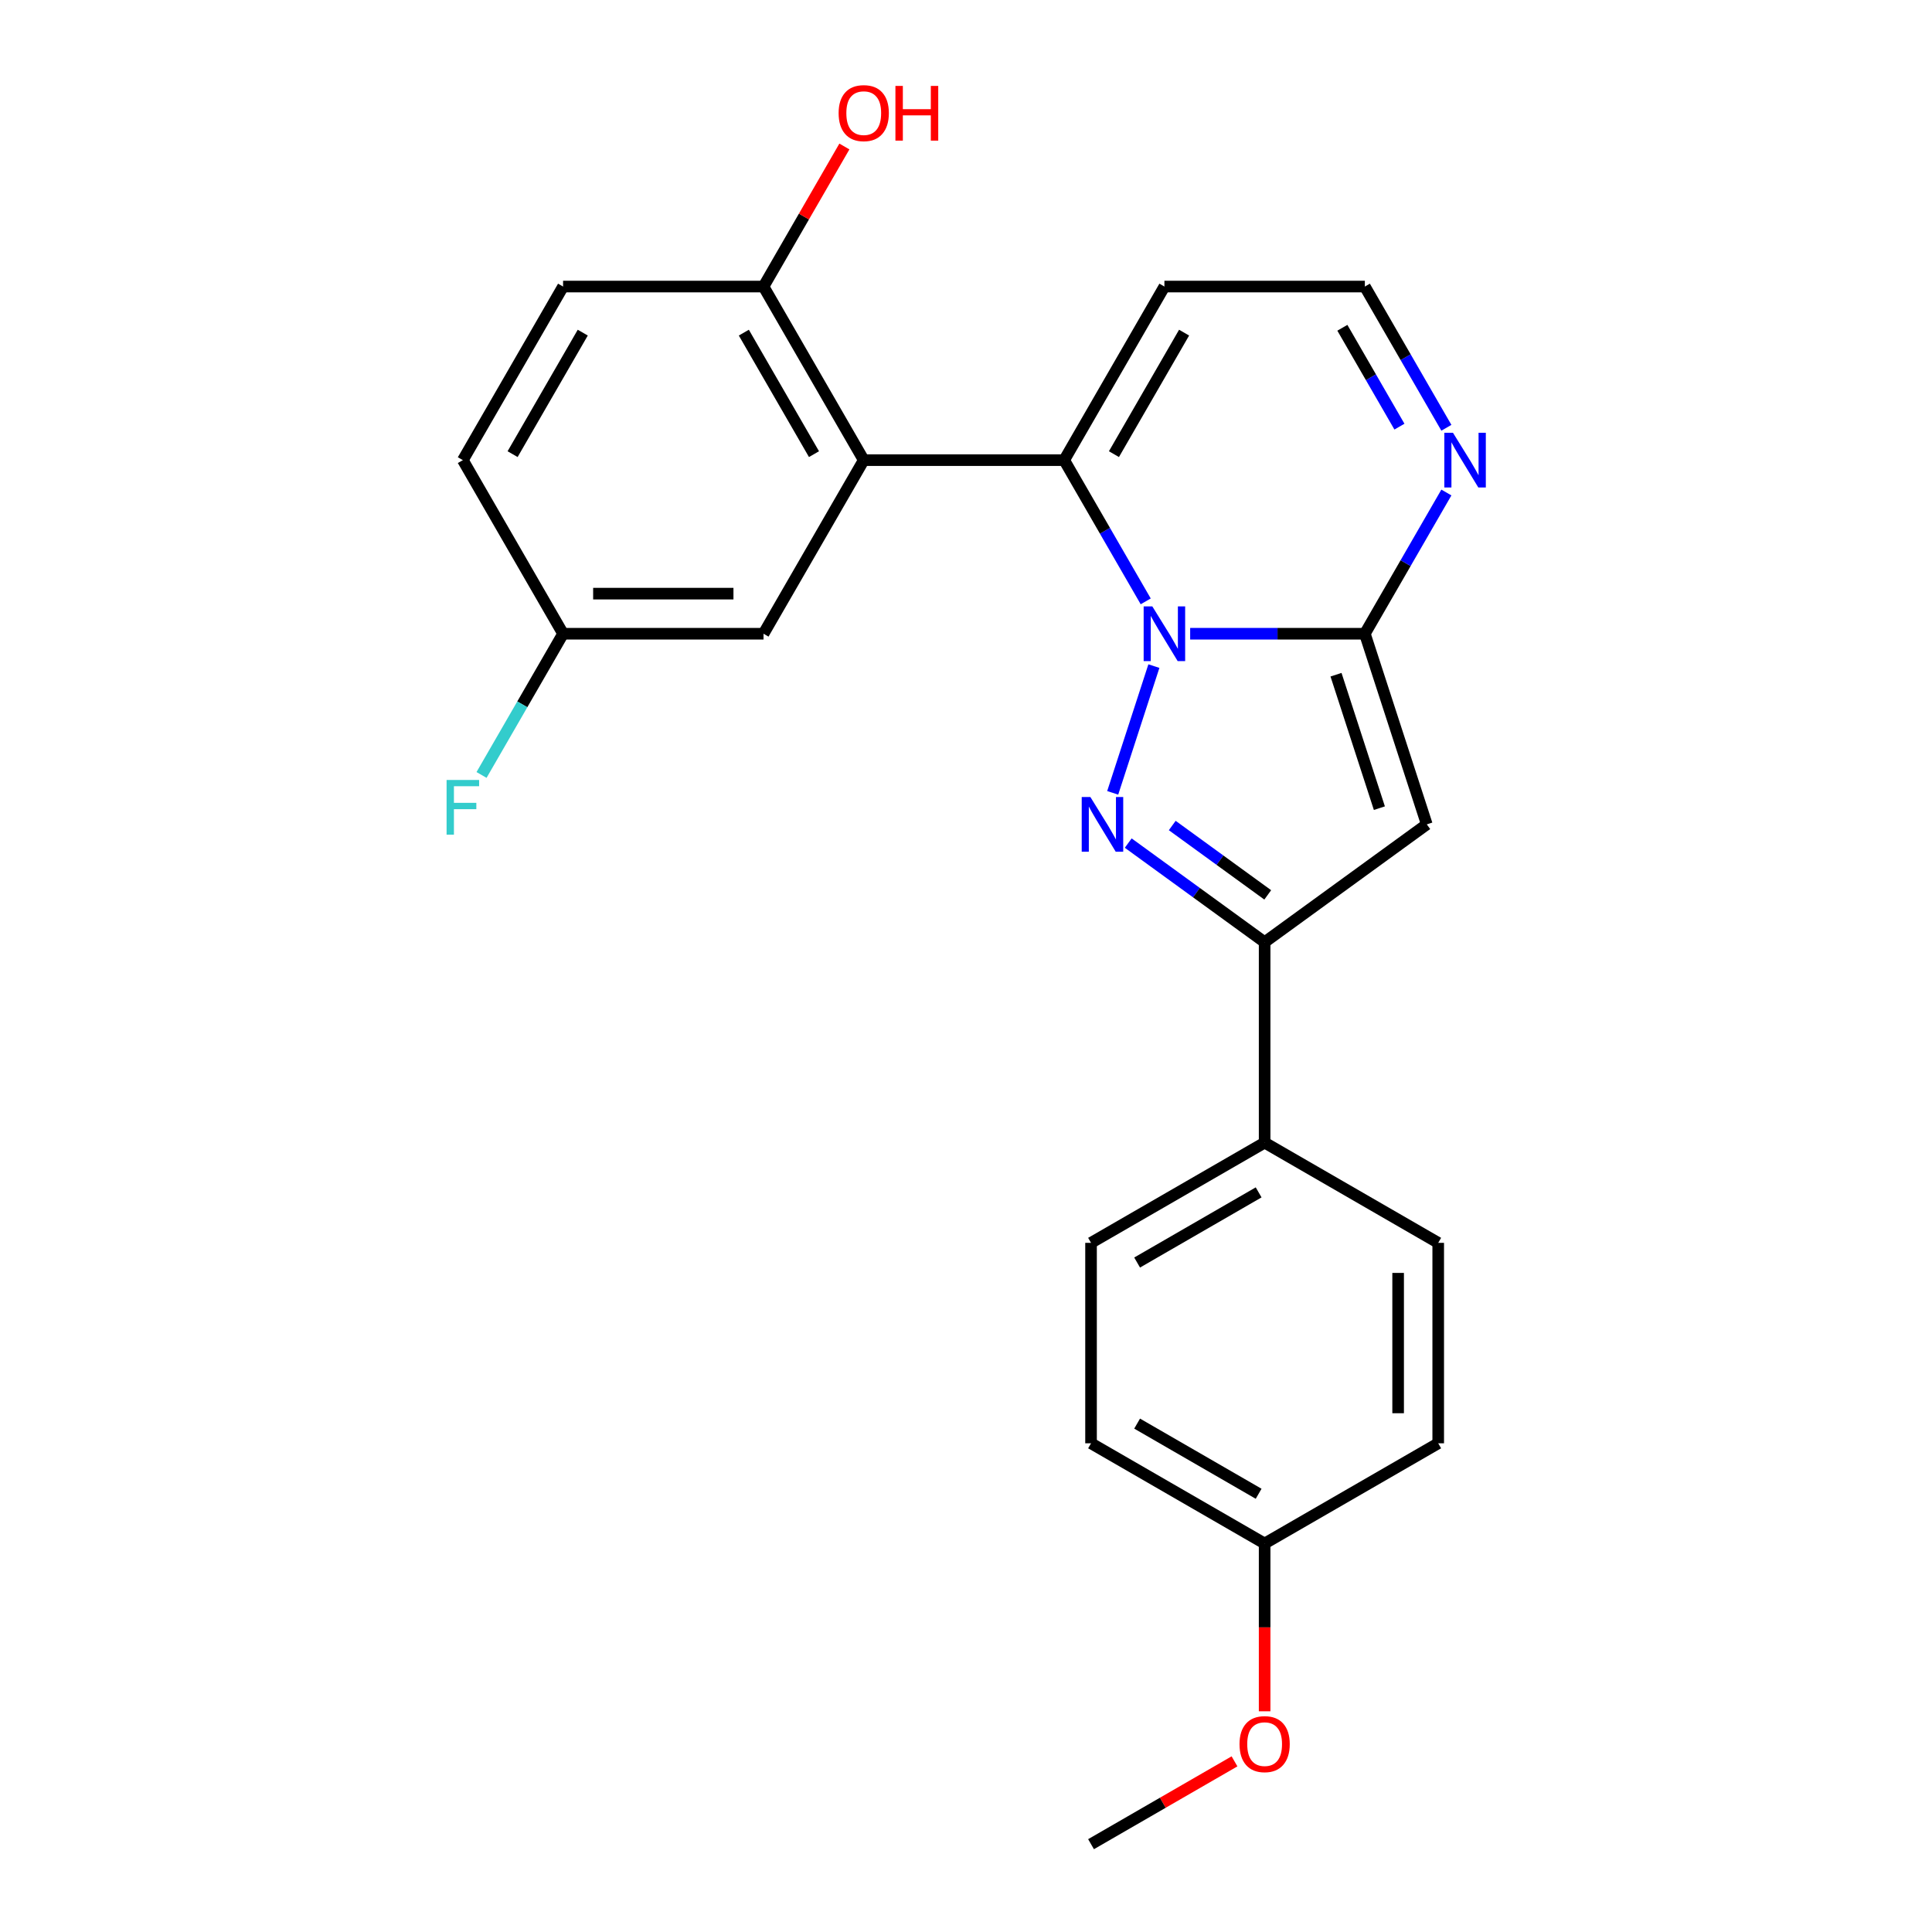 <?xml version='1.0' encoding='iso-8859-1'?>
<svg version='1.1' baseProfile='full'
              xmlns='http://www.w3.org/2000/svg'
                      xmlns:rdkit='http://www.rdkit.org/xml'
                      xmlns:xlink='http://www.w3.org/1999/xlink'
                  xml:space='preserve'
width='1000px' height='1000px' viewBox='0 0 1000 1000'>
<!-- END OF HEADER -->
<rect style='opacity:1.0;fill:#FFFFFF;stroke:none' width='1000' height='1000' x='0' y='0'> </rect>
<path class='bond-0' d='M 597.251,344.773 L 575.935,410.377' style='fill:none;fill-rule:evenodd;stroke:#0000FF;stroke-width:6px;stroke-linecap:butt;stroke-linejoin:miter;stroke-opacity:1' />
<path class='bond-1' d='M 616.029,328.019 L 661.237,328.019' style='fill:none;fill-rule:evenodd;stroke:#0000FF;stroke-width:6px;stroke-linecap:butt;stroke-linejoin:miter;stroke-opacity:1' />
<path class='bond-1' d='M 661.237,328.019 L 706.445,328.019' style='fill:none;fill-rule:evenodd;stroke:#000000;stroke-width:6px;stroke-linecap:butt;stroke-linejoin:miter;stroke-opacity:1' />
<path class='bond-2' d='M 593.022,311.265 L 571.921,274.717' style='fill:none;fill-rule:evenodd;stroke:#0000FF;stroke-width:6px;stroke-linecap:butt;stroke-linejoin:miter;stroke-opacity:1' />
<path class='bond-2' d='M 571.921,274.717 L 550.82,238.169' style='fill:none;fill-rule:evenodd;stroke:#000000;stroke-width:6px;stroke-linecap:butt;stroke-linejoin:miter;stroke-opacity:1' />
<path class='bond-4' d='M 583.968,436.378 L 619.269,462.026' style='fill:none;fill-rule:evenodd;stroke:#0000FF;stroke-width:6px;stroke-linecap:butt;stroke-linejoin:miter;stroke-opacity:1' />
<path class='bond-4' d='M 619.269,462.026 L 654.57,487.673' style='fill:none;fill-rule:evenodd;stroke:#000000;stroke-width:6px;stroke-linecap:butt;stroke-linejoin:miter;stroke-opacity:1' />
<path class='bond-4' d='M 606.755,427.285 L 631.466,445.239' style='fill:none;fill-rule:evenodd;stroke:#0000FF;stroke-width:6px;stroke-linecap:butt;stroke-linejoin:miter;stroke-opacity:1' />
<path class='bond-4' d='M 631.466,445.239 L 656.176,463.192' style='fill:none;fill-rule:evenodd;stroke:#000000;stroke-width:6px;stroke-linecap:butt;stroke-linejoin:miter;stroke-opacity:1' />
<path class='bond-3' d='M 706.445,328.019 L 738.505,426.691' style='fill:none;fill-rule:evenodd;stroke:#000000;stroke-width:6px;stroke-linecap:butt;stroke-linejoin:miter;stroke-opacity:1' />
<path class='bond-3' d='M 691.519,349.232 L 713.962,418.302' style='fill:none;fill-rule:evenodd;stroke:#000000;stroke-width:6px;stroke-linecap:butt;stroke-linejoin:miter;stroke-opacity:1' />
<path class='bond-6' d='M 706.445,328.019 L 727.546,291.471' style='fill:none;fill-rule:evenodd;stroke:#000000;stroke-width:6px;stroke-linecap:butt;stroke-linejoin:miter;stroke-opacity:1' />
<path class='bond-6' d='M 727.546,291.471 L 748.646,254.923' style='fill:none;fill-rule:evenodd;stroke:#0000FF;stroke-width:6px;stroke-linecap:butt;stroke-linejoin:miter;stroke-opacity:1' />
<path class='bond-5' d='M 550.82,238.169 L 447.071,238.169' style='fill:none;fill-rule:evenodd;stroke:#000000;stroke-width:6px;stroke-linecap:butt;stroke-linejoin:miter;stroke-opacity:1' />
<path class='bond-7' d='M 550.82,238.169 L 602.695,148.32' style='fill:none;fill-rule:evenodd;stroke:#000000;stroke-width:6px;stroke-linecap:butt;stroke-linejoin:miter;stroke-opacity:1' />
<path class='bond-7' d='M 576.572,235.067 L 612.884,172.172' style='fill:none;fill-rule:evenodd;stroke:#000000;stroke-width:6px;stroke-linecap:butt;stroke-linejoin:miter;stroke-opacity:1' />
<path class='bond-24' d='M 738.505,426.691 L 654.57,487.673' style='fill:none;fill-rule:evenodd;stroke:#000000;stroke-width:6px;stroke-linecap:butt;stroke-linejoin:miter;stroke-opacity:1' />
<path class='bond-9' d='M 654.57,487.673 L 654.57,591.422' style='fill:none;fill-rule:evenodd;stroke:#000000;stroke-width:6px;stroke-linecap:butt;stroke-linejoin:miter;stroke-opacity:1' />
<path class='bond-8' d='M 447.071,238.169 L 395.196,148.32' style='fill:none;fill-rule:evenodd;stroke:#000000;stroke-width:6px;stroke-linecap:butt;stroke-linejoin:miter;stroke-opacity:1' />
<path class='bond-8' d='M 421.32,235.067 L 385.008,172.172' style='fill:none;fill-rule:evenodd;stroke:#000000;stroke-width:6px;stroke-linecap:butt;stroke-linejoin:miter;stroke-opacity:1' />
<path class='bond-10' d='M 447.071,238.169 L 395.196,328.019' style='fill:none;fill-rule:evenodd;stroke:#000000;stroke-width:6px;stroke-linecap:butt;stroke-linejoin:miter;stroke-opacity:1' />
<path class='bond-25' d='M 748.646,221.416 L 727.546,184.868' style='fill:none;fill-rule:evenodd;stroke:#0000FF;stroke-width:6px;stroke-linecap:butt;stroke-linejoin:miter;stroke-opacity:1' />
<path class='bond-25' d='M 727.546,184.868 L 706.445,148.32' style='fill:none;fill-rule:evenodd;stroke:#000000;stroke-width:6px;stroke-linecap:butt;stroke-linejoin:miter;stroke-opacity:1' />
<path class='bond-25' d='M 724.346,220.826 L 709.576,195.243' style='fill:none;fill-rule:evenodd;stroke:#0000FF;stroke-width:6px;stroke-linecap:butt;stroke-linejoin:miter;stroke-opacity:1' />
<path class='bond-25' d='M 709.576,195.243 L 694.805,169.659' style='fill:none;fill-rule:evenodd;stroke:#000000;stroke-width:6px;stroke-linecap:butt;stroke-linejoin:miter;stroke-opacity:1' />
<path class='bond-11' d='M 602.695,148.32 L 706.445,148.32' style='fill:none;fill-rule:evenodd;stroke:#000000;stroke-width:6px;stroke-linecap:butt;stroke-linejoin:miter;stroke-opacity:1' />
<path class='bond-12' d='M 395.196,148.32 L 291.447,148.32' style='fill:none;fill-rule:evenodd;stroke:#000000;stroke-width:6px;stroke-linecap:butt;stroke-linejoin:miter;stroke-opacity:1' />
<path class='bond-20' d='M 395.196,148.32 L 416.124,112.072' style='fill:none;fill-rule:evenodd;stroke:#000000;stroke-width:6px;stroke-linecap:butt;stroke-linejoin:miter;stroke-opacity:1' />
<path class='bond-20' d='M 416.124,112.072 L 437.052,75.824' style='fill:none;fill-rule:evenodd;stroke:#FF0000;stroke-width:6px;stroke-linecap:butt;stroke-linejoin:miter;stroke-opacity:1' />
<path class='bond-13' d='M 654.57,591.422 L 564.72,643.297' style='fill:none;fill-rule:evenodd;stroke:#000000;stroke-width:6px;stroke-linecap:butt;stroke-linejoin:miter;stroke-opacity:1' />
<path class='bond-13' d='M 651.467,617.174 L 588.573,653.486' style='fill:none;fill-rule:evenodd;stroke:#000000;stroke-width:6px;stroke-linecap:butt;stroke-linejoin:miter;stroke-opacity:1' />
<path class='bond-14' d='M 654.57,591.422 L 744.419,643.297' style='fill:none;fill-rule:evenodd;stroke:#000000;stroke-width:6px;stroke-linecap:butt;stroke-linejoin:miter;stroke-opacity:1' />
<path class='bond-15' d='M 395.196,328.019 L 291.447,328.019' style='fill:none;fill-rule:evenodd;stroke:#000000;stroke-width:6px;stroke-linecap:butt;stroke-linejoin:miter;stroke-opacity:1' />
<path class='bond-15' d='M 379.634,307.269 L 307.009,307.269' style='fill:none;fill-rule:evenodd;stroke:#000000;stroke-width:6px;stroke-linecap:butt;stroke-linejoin:miter;stroke-opacity:1' />
<path class='bond-26' d='M 291.447,148.32 L 239.572,238.169' style='fill:none;fill-rule:evenodd;stroke:#000000;stroke-width:6px;stroke-linecap:butt;stroke-linejoin:miter;stroke-opacity:1' />
<path class='bond-26' d='M 301.636,172.172 L 265.323,235.067' style='fill:none;fill-rule:evenodd;stroke:#000000;stroke-width:6px;stroke-linecap:butt;stroke-linejoin:miter;stroke-opacity:1' />
<path class='bond-19' d='M 564.72,643.297 L 564.72,747.047' style='fill:none;fill-rule:evenodd;stroke:#000000;stroke-width:6px;stroke-linecap:butt;stroke-linejoin:miter;stroke-opacity:1' />
<path class='bond-18' d='M 744.419,643.297 L 744.419,747.047' style='fill:none;fill-rule:evenodd;stroke:#000000;stroke-width:6px;stroke-linecap:butt;stroke-linejoin:miter;stroke-opacity:1' />
<path class='bond-18' d='M 723.67,658.86 L 723.67,731.484' style='fill:none;fill-rule:evenodd;stroke:#000000;stroke-width:6px;stroke-linecap:butt;stroke-linejoin:miter;stroke-opacity:1' />
<path class='bond-17' d='M 291.447,328.019 L 239.572,238.169' style='fill:none;fill-rule:evenodd;stroke:#000000;stroke-width:6px;stroke-linecap:butt;stroke-linejoin:miter;stroke-opacity:1' />
<path class='bond-21' d='M 291.447,328.019 L 270.346,364.567' style='fill:none;fill-rule:evenodd;stroke:#000000;stroke-width:6px;stroke-linecap:butt;stroke-linejoin:miter;stroke-opacity:1' />
<path class='bond-21' d='M 270.346,364.567 L 249.245,401.115' style='fill:none;fill-rule:evenodd;stroke:#33CCCC;stroke-width:6px;stroke-linecap:butt;stroke-linejoin:miter;stroke-opacity:1' />
<path class='bond-16' d='M 654.57,798.921 L 744.419,747.047' style='fill:none;fill-rule:evenodd;stroke:#000000;stroke-width:6px;stroke-linecap:butt;stroke-linejoin:miter;stroke-opacity:1' />
<path class='bond-22' d='M 654.57,798.921 L 654.57,842.339' style='fill:none;fill-rule:evenodd;stroke:#000000;stroke-width:6px;stroke-linecap:butt;stroke-linejoin:miter;stroke-opacity:1' />
<path class='bond-22' d='M 654.57,842.339 L 654.57,885.757' style='fill:none;fill-rule:evenodd;stroke:#FF0000;stroke-width:6px;stroke-linecap:butt;stroke-linejoin:miter;stroke-opacity:1' />
<path class='bond-27' d='M 654.57,798.921 L 564.72,747.047' style='fill:none;fill-rule:evenodd;stroke:#000000;stroke-width:6px;stroke-linecap:butt;stroke-linejoin:miter;stroke-opacity:1' />
<path class='bond-27' d='M 651.467,773.17 L 588.573,736.858' style='fill:none;fill-rule:evenodd;stroke:#000000;stroke-width:6px;stroke-linecap:butt;stroke-linejoin:miter;stroke-opacity:1' />
<path class='bond-23' d='M 638.976,911.674 L 601.848,933.11' style='fill:none;fill-rule:evenodd;stroke:#FF0000;stroke-width:6px;stroke-linecap:butt;stroke-linejoin:miter;stroke-opacity:1' />
<path class='bond-23' d='M 601.848,933.11 L 564.72,954.545' style='fill:none;fill-rule:evenodd;stroke:#000000;stroke-width:6px;stroke-linecap:butt;stroke-linejoin:miter;stroke-opacity:1' />
<path  class='atom-0' d='M 596.435 313.859
L 605.715 328.859
Q 606.635 330.339, 608.115 333.019
Q 609.595 335.699, 609.675 335.859
L 609.675 313.859
L 613.435 313.859
L 613.435 342.179
L 609.555 342.179
L 599.595 325.779
Q 598.435 323.859, 597.195 321.659
Q 595.995 319.459, 595.635 318.779
L 595.635 342.179
L 591.955 342.179
L 591.955 313.859
L 596.435 313.859
' fill='#0000FF'/>
<path  class='atom-1' d='M 564.375 412.531
L 573.655 427.531
Q 574.575 429.011, 576.055 431.691
Q 577.535 434.371, 577.615 434.531
L 577.615 412.531
L 581.375 412.531
L 581.375 440.851
L 577.495 440.851
L 567.535 424.451
Q 566.375 422.531, 565.135 420.331
Q 563.935 418.131, 563.575 417.451
L 563.575 440.851
L 559.895 440.851
L 559.895 412.531
L 564.375 412.531
' fill='#0000FF'/>
<path  class='atom-7' d='M 752.059 224.009
L 761.339 239.009
Q 762.259 240.489, 763.739 243.169
Q 765.219 245.849, 765.299 246.009
L 765.299 224.009
L 769.059 224.009
L 769.059 252.329
L 765.179 252.329
L 755.219 235.929
Q 754.059 234.009, 752.819 231.809
Q 751.619 229.609, 751.259 228.929
L 751.259 252.329
L 747.579 252.329
L 747.579 224.009
L 752.059 224.009
' fill='#0000FF'/>
<path  class='atom-21' d='M 434.071 58.55
Q 434.071 51.75, 437.431 47.95
Q 440.791 44.15, 447.071 44.15
Q 453.351 44.15, 456.711 47.95
Q 460.071 51.75, 460.071 58.55
Q 460.071 65.43, 456.671 69.35
Q 453.271 73.23, 447.071 73.23
Q 440.831 73.23, 437.431 69.35
Q 434.071 65.47, 434.071 58.55
M 447.071 70.03
Q 451.391 70.03, 453.711 67.15
Q 456.071 64.23, 456.071 58.55
Q 456.071 52.99, 453.711 50.19
Q 451.391 47.35, 447.071 47.35
Q 442.751 47.35, 440.391 50.15
Q 438.071 52.95, 438.071 58.55
Q 438.071 64.27, 440.391 67.15
Q 442.751 70.03, 447.071 70.03
' fill='#FF0000'/>
<path  class='atom-21' d='M 463.471 44.47
L 467.311 44.47
L 467.311 56.51
L 481.791 56.51
L 481.791 44.47
L 485.631 44.47
L 485.631 72.79
L 481.791 72.79
L 481.791 59.71
L 467.311 59.71
L 467.311 72.79
L 463.471 72.79
L 463.471 44.47
' fill='#FF0000'/>
<path  class='atom-22' d='M 231.152 403.709
L 247.992 403.709
L 247.992 406.949
L 234.952 406.949
L 234.952 415.549
L 246.552 415.549
L 246.552 418.829
L 234.952 418.829
L 234.952 432.029
L 231.152 432.029
L 231.152 403.709
' fill='#33CCCC'/>
<path  class='atom-23' d='M 641.57 902.751
Q 641.57 895.951, 644.93 892.151
Q 648.29 888.351, 654.57 888.351
Q 660.85 888.351, 664.21 892.151
Q 667.57 895.951, 667.57 902.751
Q 667.57 909.631, 664.17 913.551
Q 660.77 917.431, 654.57 917.431
Q 648.33 917.431, 644.93 913.551
Q 641.57 909.671, 641.57 902.751
M 654.57 914.231
Q 658.89 914.231, 661.21 911.351
Q 663.57 908.431, 663.57 902.751
Q 663.57 897.191, 661.21 894.391
Q 658.89 891.551, 654.57 891.551
Q 650.25 891.551, 647.89 894.351
Q 645.57 897.151, 645.57 902.751
Q 645.57 908.471, 647.89 911.351
Q 650.25 914.231, 654.57 914.231
' fill='#FF0000'/>
</svg>
